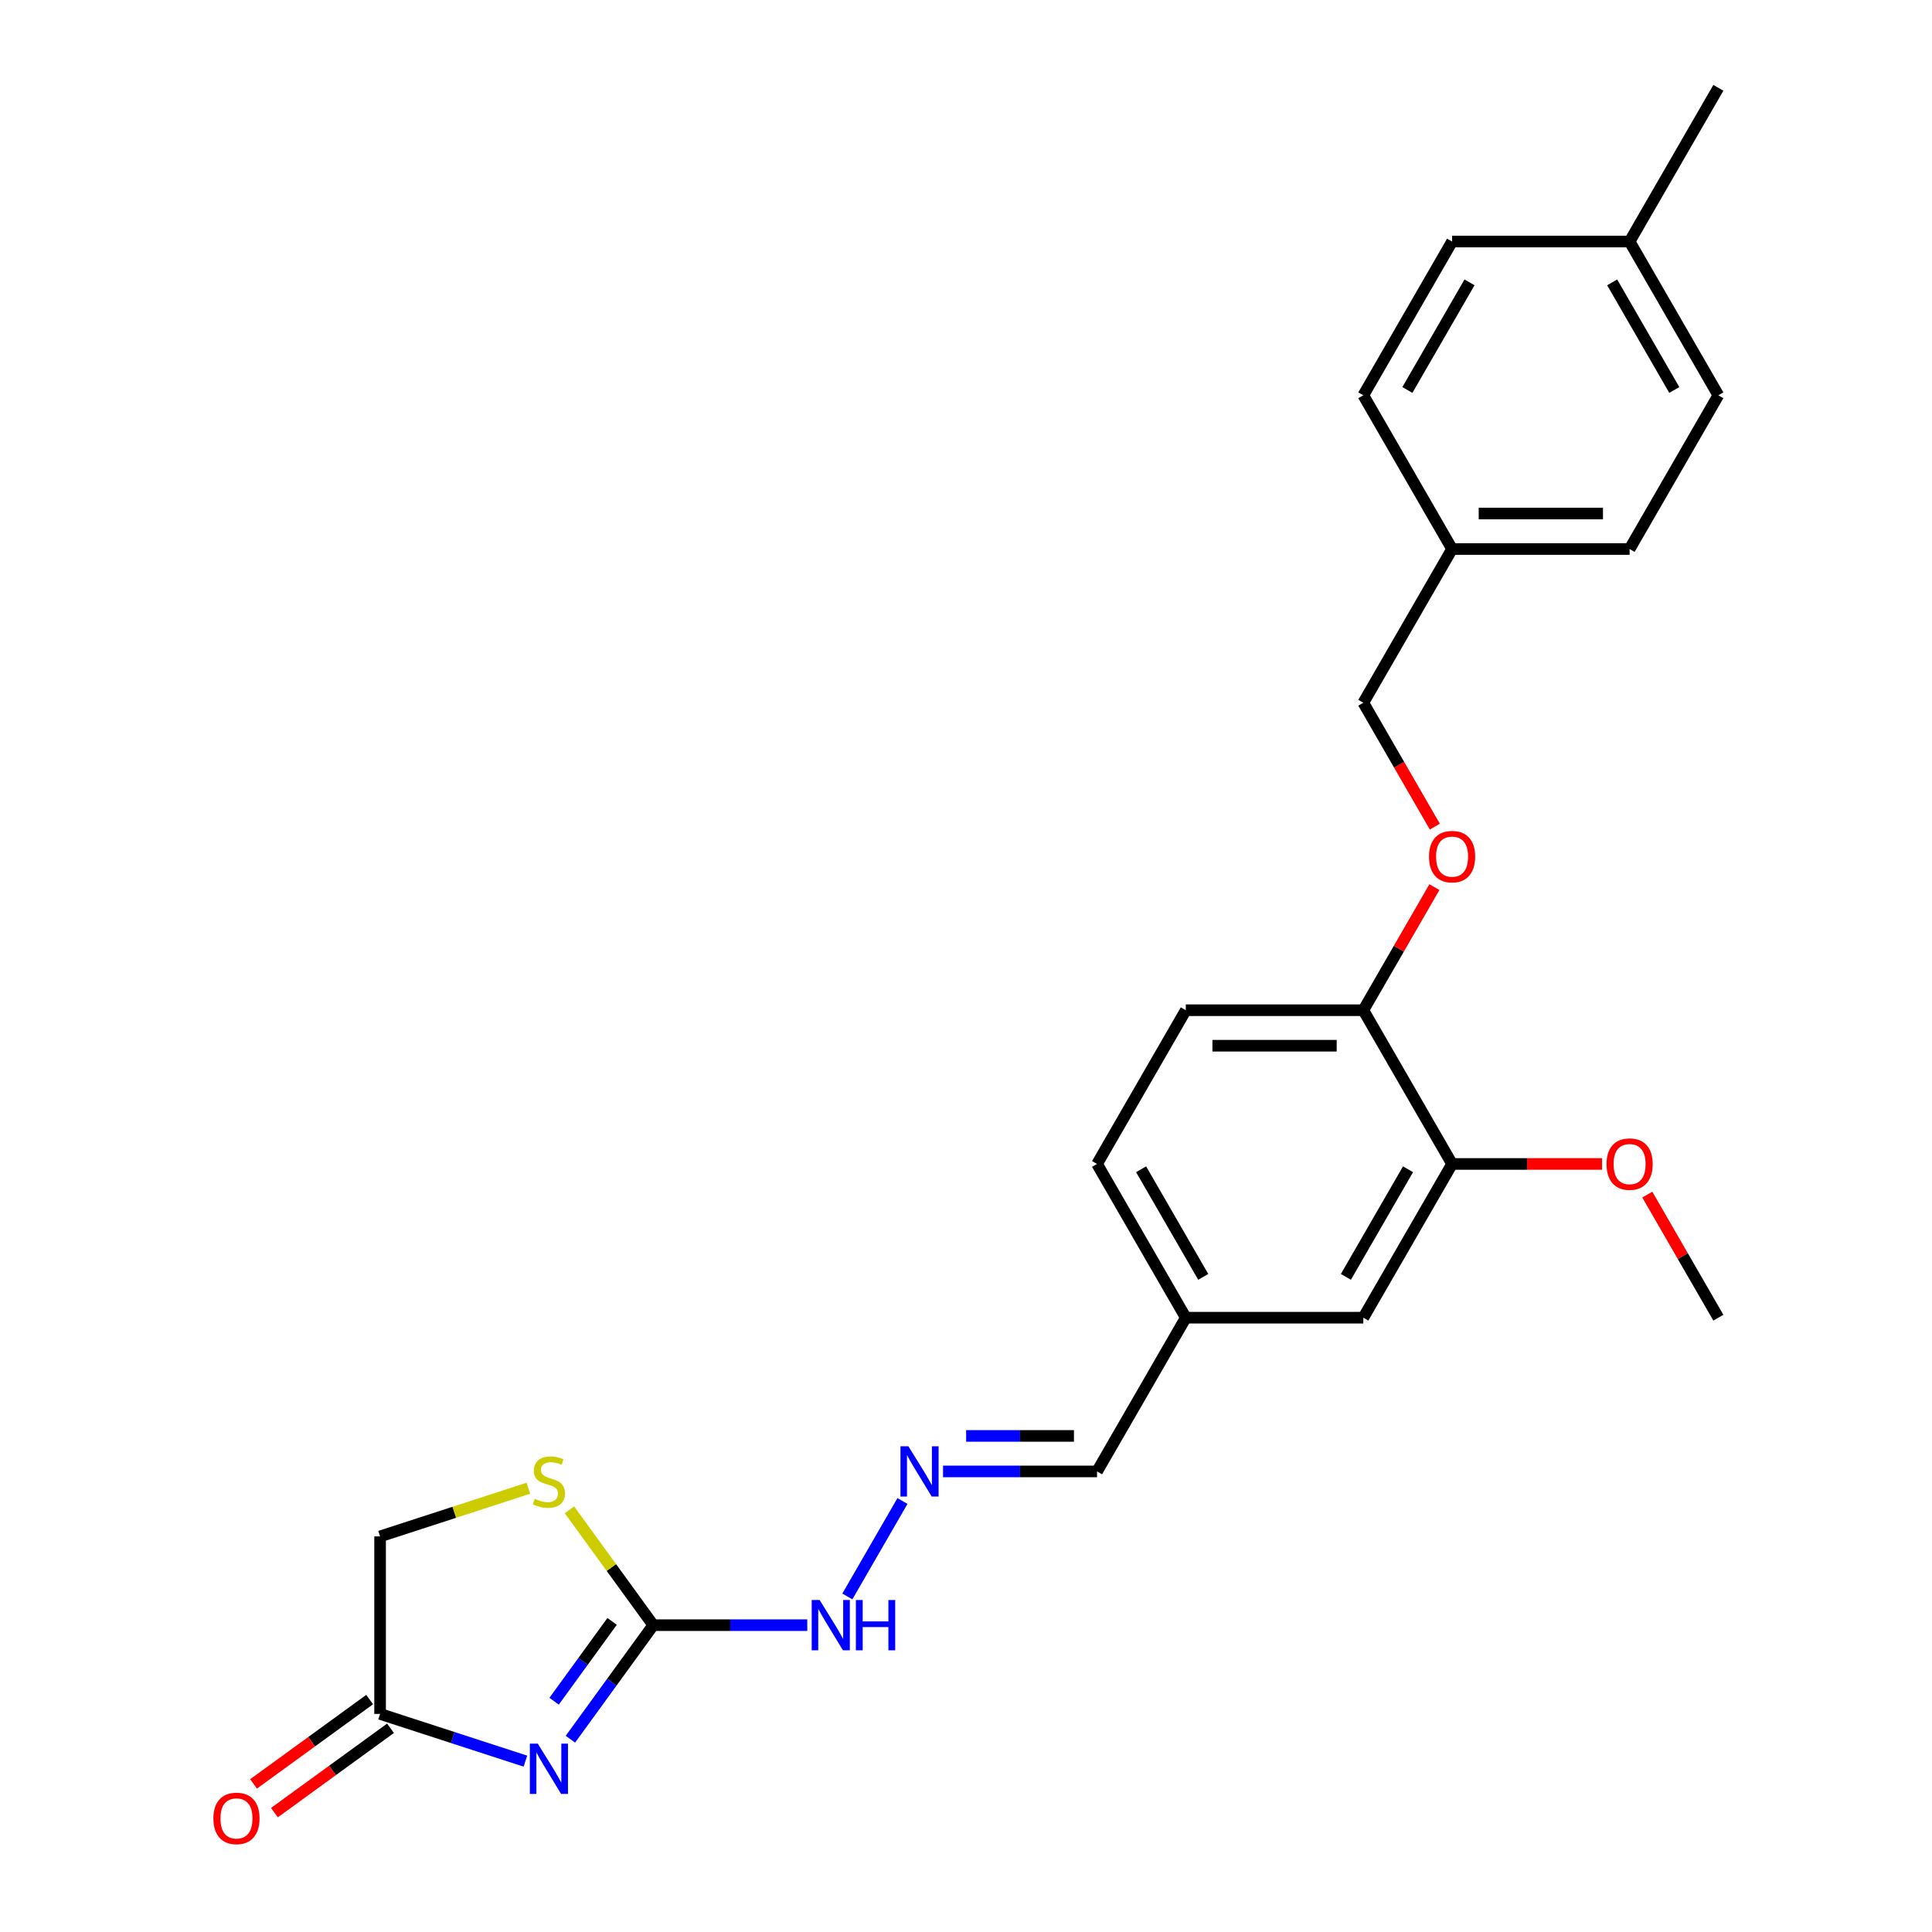 <?xml version='1.0' encoding='iso-8859-1'?>
<svg version='1.1' baseProfile='full'
              xmlns='http://www.w3.org/2000/svg'
                      xmlns:rdkit='http://www.rdkit.org/xml'
                      xmlns:xlink='http://www.w3.org/1999/xlink'
                  xml:space='preserve'
width='1000px' height='1000px' viewBox='0 0 1000 1000'>
<!-- END OF HEADER -->
<rect style='opacity:1.0;fill:#FFFFFF;stroke:none' width='1000' height='1000' x='0' y='0'> </rect>
<path class='bond-0' d='M 295.238,900.209 L 316.681,870.695' style='fill:none;fill-rule:evenodd;stroke:#0000FF;stroke-width:6px;stroke-linecap:butt;stroke-linejoin:miter;stroke-opacity:1' />
<path class='bond-0' d='M 316.681,870.695 L 338.124,841.182' style='fill:none;fill-rule:evenodd;stroke:#000000;stroke-width:6px;stroke-linecap:butt;stroke-linejoin:miter;stroke-opacity:1' />
<path class='bond-0' d='M 286.804,880.553 L 301.814,859.894' style='fill:none;fill-rule:evenodd;stroke:#0000FF;stroke-width:6px;stroke-linecap:butt;stroke-linejoin:miter;stroke-opacity:1' />
<path class='bond-0' d='M 301.814,859.894 L 316.824,839.234' style='fill:none;fill-rule:evenodd;stroke:#000000;stroke-width:6px;stroke-linecap:butt;stroke-linejoin:miter;stroke-opacity:1' />
<path class='bond-1' d='M 271.951,911.563 L 234.341,899.343' style='fill:none;fill-rule:evenodd;stroke:#0000FF;stroke-width:6px;stroke-linecap:butt;stroke-linejoin:miter;stroke-opacity:1' />
<path class='bond-1' d='M 234.341,899.343 L 196.731,887.123' style='fill:none;fill-rule:evenodd;stroke:#000000;stroke-width:6px;stroke-linecap:butt;stroke-linejoin:miter;stroke-opacity:1' />
<path class='bond-2' d='M 338.124,841.182 L 316.44,811.337' style='fill:none;fill-rule:evenodd;stroke:#000000;stroke-width:6px;stroke-linecap:butt;stroke-linejoin:miter;stroke-opacity:1' />
<path class='bond-2' d='M 316.44,811.337 L 294.756,781.492' style='fill:none;fill-rule:evenodd;stroke:#CCCC00;stroke-width:6px;stroke-linecap:butt;stroke-linejoin:miter;stroke-opacity:1' />
<path class='bond-6' d='M 338.124,841.182 L 377.982,841.182' style='fill:none;fill-rule:evenodd;stroke:#000000;stroke-width:6px;stroke-linecap:butt;stroke-linejoin:miter;stroke-opacity:1' />
<path class='bond-6' d='M 377.982,841.182 L 417.841,841.182' style='fill:none;fill-rule:evenodd;stroke:#0000FF;stroke-width:6px;stroke-linecap:butt;stroke-linejoin:miter;stroke-opacity:1' />
<path class='bond-9' d='M 191.33,879.689 L 161.284,901.519' style='fill:none;fill-rule:evenodd;stroke:#000000;stroke-width:6px;stroke-linecap:butt;stroke-linejoin:miter;stroke-opacity:1' />
<path class='bond-9' d='M 161.284,901.519 L 131.237,923.349' style='fill:none;fill-rule:evenodd;stroke:#FF0000;stroke-width:6px;stroke-linecap:butt;stroke-linejoin:miter;stroke-opacity:1' />
<path class='bond-9' d='M 202.132,894.556 L 172.085,916.386' style='fill:none;fill-rule:evenodd;stroke:#000000;stroke-width:6px;stroke-linecap:butt;stroke-linejoin:miter;stroke-opacity:1' />
<path class='bond-9' d='M 172.085,916.386 L 142.039,938.216' style='fill:none;fill-rule:evenodd;stroke:#FF0000;stroke-width:6px;stroke-linecap:butt;stroke-linejoin:miter;stroke-opacity:1' />
<path class='bond-10' d='M 196.731,887.123 L 196.731,795.24' style='fill:none;fill-rule:evenodd;stroke:#000000;stroke-width:6px;stroke-linecap:butt;stroke-linejoin:miter;stroke-opacity:1' />
<path class='bond-25' d='M 273.476,770.304 L 235.104,782.772' style='fill:none;fill-rule:evenodd;stroke:#CCCC00;stroke-width:6px;stroke-linecap:butt;stroke-linejoin:miter;stroke-opacity:1' />
<path class='bond-25' d='M 235.104,782.772 L 196.731,795.24' style='fill:none;fill-rule:evenodd;stroke:#000000;stroke-width:6px;stroke-linecap:butt;stroke-linejoin:miter;stroke-opacity:1' />
<path class='bond-3' d='M 467.11,776.917 L 438.589,826.316' style='fill:none;fill-rule:evenodd;stroke:#0000FF;stroke-width:6px;stroke-linecap:butt;stroke-linejoin:miter;stroke-opacity:1' />
<path class='bond-12' d='M 488.113,761.609 L 527.972,761.609' style='fill:none;fill-rule:evenodd;stroke:#0000FF;stroke-width:6px;stroke-linecap:butt;stroke-linejoin:miter;stroke-opacity:1' />
<path class='bond-12' d='M 527.972,761.609 L 567.83,761.609' style='fill:none;fill-rule:evenodd;stroke:#000000;stroke-width:6px;stroke-linecap:butt;stroke-linejoin:miter;stroke-opacity:1' />
<path class='bond-12' d='M 500.07,743.232 L 527.972,743.232' style='fill:none;fill-rule:evenodd;stroke:#0000FF;stroke-width:6px;stroke-linecap:butt;stroke-linejoin:miter;stroke-opacity:1' />
<path class='bond-12' d='M 527.972,743.232 L 555.873,743.232' style='fill:none;fill-rule:evenodd;stroke:#000000;stroke-width:6px;stroke-linecap:butt;stroke-linejoin:miter;stroke-opacity:1' />
<path class='bond-4' d='M 751.596,602.463 L 705.654,682.036' style='fill:none;fill-rule:evenodd;stroke:#000000;stroke-width:6px;stroke-linecap:butt;stroke-linejoin:miter;stroke-opacity:1' />
<path class='bond-4' d='M 728.79,605.211 L 696.631,660.912' style='fill:none;fill-rule:evenodd;stroke:#000000;stroke-width:6px;stroke-linecap:butt;stroke-linejoin:miter;stroke-opacity:1' />
<path class='bond-17' d='M 751.596,602.463 L 790.416,602.463' style='fill:none;fill-rule:evenodd;stroke:#000000;stroke-width:6px;stroke-linecap:butt;stroke-linejoin:miter;stroke-opacity:1' />
<path class='bond-17' d='M 790.416,602.463 L 829.236,602.463' style='fill:none;fill-rule:evenodd;stroke:#FF0000;stroke-width:6px;stroke-linecap:butt;stroke-linejoin:miter;stroke-opacity:1' />
<path class='bond-26' d='M 751.596,602.463 L 705.654,522.891' style='fill:none;fill-rule:evenodd;stroke:#000000;stroke-width:6px;stroke-linecap:butt;stroke-linejoin:miter;stroke-opacity:1' />
<path class='bond-5' d='M 705.654,522.891 L 613.772,522.891' style='fill:none;fill-rule:evenodd;stroke:#000000;stroke-width:6px;stroke-linecap:butt;stroke-linejoin:miter;stroke-opacity:1' />
<path class='bond-5' d='M 691.872,541.267 L 627.554,541.267' style='fill:none;fill-rule:evenodd;stroke:#000000;stroke-width:6px;stroke-linecap:butt;stroke-linejoin:miter;stroke-opacity:1' />
<path class='bond-7' d='M 705.654,522.891 L 724.047,491.034' style='fill:none;fill-rule:evenodd;stroke:#000000;stroke-width:6px;stroke-linecap:butt;stroke-linejoin:miter;stroke-opacity:1' />
<path class='bond-7' d='M 724.047,491.034 L 742.439,459.177' style='fill:none;fill-rule:evenodd;stroke:#FF0000;stroke-width:6px;stroke-linecap:butt;stroke-linejoin:miter;stroke-opacity:1' />
<path class='bond-14' d='M 742.673,427.863 L 724.163,395.804' style='fill:none;fill-rule:evenodd;stroke:#FF0000;stroke-width:6px;stroke-linecap:butt;stroke-linejoin:miter;stroke-opacity:1' />
<path class='bond-14' d='M 724.163,395.804 L 705.654,363.745' style='fill:none;fill-rule:evenodd;stroke:#000000;stroke-width:6px;stroke-linecap:butt;stroke-linejoin:miter;stroke-opacity:1' />
<path class='bond-8' d='M 705.654,682.036 L 613.772,682.036' style='fill:none;fill-rule:evenodd;stroke:#000000;stroke-width:6px;stroke-linecap:butt;stroke-linejoin:miter;stroke-opacity:1' />
<path class='bond-11' d='M 613.772,522.891 L 567.83,602.463' style='fill:none;fill-rule:evenodd;stroke:#000000;stroke-width:6px;stroke-linecap:butt;stroke-linejoin:miter;stroke-opacity:1' />
<path class='bond-13' d='M 567.83,761.609 L 613.772,682.036' style='fill:none;fill-rule:evenodd;stroke:#000000;stroke-width:6px;stroke-linecap:butt;stroke-linejoin:miter;stroke-opacity:1' />
<path class='bond-16' d='M 613.772,682.036 L 567.83,602.463' style='fill:none;fill-rule:evenodd;stroke:#000000;stroke-width:6px;stroke-linecap:butt;stroke-linejoin:miter;stroke-opacity:1' />
<path class='bond-16' d='M 622.795,660.912 L 590.636,605.211' style='fill:none;fill-rule:evenodd;stroke:#000000;stroke-width:6px;stroke-linecap:butt;stroke-linejoin:miter;stroke-opacity:1' />
<path class='bond-15' d='M 705.654,363.745 L 751.596,284.173' style='fill:none;fill-rule:evenodd;stroke:#000000;stroke-width:6px;stroke-linecap:butt;stroke-linejoin:miter;stroke-opacity:1' />
<path class='bond-19' d='M 751.596,284.173 L 705.654,204.6' style='fill:none;fill-rule:evenodd;stroke:#000000;stroke-width:6px;stroke-linecap:butt;stroke-linejoin:miter;stroke-opacity:1' />
<path class='bond-20' d='M 751.596,284.173 L 843.478,284.173' style='fill:none;fill-rule:evenodd;stroke:#000000;stroke-width:6px;stroke-linecap:butt;stroke-linejoin:miter;stroke-opacity:1' />
<path class='bond-20' d='M 765.378,265.796 L 829.696,265.796' style='fill:none;fill-rule:evenodd;stroke:#000000;stroke-width:6px;stroke-linecap:butt;stroke-linejoin:miter;stroke-opacity:1' />
<path class='bond-24' d='M 852.634,618.322 L 871.027,650.179' style='fill:none;fill-rule:evenodd;stroke:#FF0000;stroke-width:6px;stroke-linecap:butt;stroke-linejoin:miter;stroke-opacity:1' />
<path class='bond-24' d='M 871.027,650.179 L 889.419,682.036' style='fill:none;fill-rule:evenodd;stroke:#000000;stroke-width:6px;stroke-linecap:butt;stroke-linejoin:miter;stroke-opacity:1' />
<path class='bond-18' d='M 843.478,125.027 L 889.419,204.6' style='fill:none;fill-rule:evenodd;stroke:#000000;stroke-width:6px;stroke-linecap:butt;stroke-linejoin:miter;stroke-opacity:1' />
<path class='bond-18' d='M 834.455,146.151 L 866.614,201.852' style='fill:none;fill-rule:evenodd;stroke:#000000;stroke-width:6px;stroke-linecap:butt;stroke-linejoin:miter;stroke-opacity:1' />
<path class='bond-23' d='M 843.478,125.027 L 889.419,45.455' style='fill:none;fill-rule:evenodd;stroke:#000000;stroke-width:6px;stroke-linecap:butt;stroke-linejoin:miter;stroke-opacity:1' />
<path class='bond-27' d='M 843.478,125.027 L 751.596,125.027' style='fill:none;fill-rule:evenodd;stroke:#000000;stroke-width:6px;stroke-linecap:butt;stroke-linejoin:miter;stroke-opacity:1' />
<path class='bond-22' d='M 705.654,204.6 L 751.596,125.027' style='fill:none;fill-rule:evenodd;stroke:#000000;stroke-width:6px;stroke-linecap:butt;stroke-linejoin:miter;stroke-opacity:1' />
<path class='bond-22' d='M 728.46,201.852 L 760.619,146.151' style='fill:none;fill-rule:evenodd;stroke:#000000;stroke-width:6px;stroke-linecap:butt;stroke-linejoin:miter;stroke-opacity:1' />
<path class='bond-21' d='M 843.478,284.173 L 889.419,204.6' style='fill:none;fill-rule:evenodd;stroke:#000000;stroke-width:6px;stroke-linecap:butt;stroke-linejoin:miter;stroke-opacity:1' />
<path  class='atom-0' d='M 278.365 902.506
L 286.891 916.288
Q 287.737 917.648, 289.096 920.11
Q 290.456 922.573, 290.53 922.72
L 290.53 902.506
L 293.985 902.506
L 293.985 928.527
L 290.42 928.527
L 281.268 913.458
Q 280.202 911.694, 279.063 909.672
Q 277.96 907.651, 277.629 907.026
L 277.629 928.527
L 274.248 928.527
L 274.248 902.506
L 278.365 902.506
' fill='#0000FF'/>
<path  class='atom-3' d='M 276.766 775.778
Q 277.06 775.888, 278.273 776.403
Q 279.485 776.917, 280.809 777.248
Q 282.168 777.542, 283.492 777.542
Q 285.954 777.542, 287.387 776.366
Q 288.821 775.153, 288.821 773.058
Q 288.821 771.625, 288.086 770.743
Q 287.387 769.861, 286.285 769.383
Q 285.182 768.905, 283.345 768.354
Q 281.029 767.656, 279.632 766.994
Q 278.273 766.332, 277.28 764.936
Q 276.325 763.539, 276.325 761.187
Q 276.325 757.916, 278.53 755.895
Q 280.772 753.873, 285.182 753.873
Q 288.196 753.873, 291.614 755.306
L 290.769 758.136
Q 287.645 756.85, 285.292 756.85
Q 282.757 756.85, 281.36 757.916
Q 279.963 758.945, 280 760.746
Q 280 762.143, 280.698 762.988
Q 281.433 763.833, 282.462 764.311
Q 283.528 764.789, 285.292 765.34
Q 287.645 766.075, 289.041 766.81
Q 290.438 767.545, 291.43 769.052
Q 292.459 770.522, 292.459 773.058
Q 292.459 776.66, 290.034 778.608
Q 287.645 780.519, 283.639 780.519
Q 281.323 780.519, 279.559 780.005
Q 277.832 779.527, 275.773 778.681
L 276.766 775.778
' fill='#CCCC00'/>
<path  class='atom-4' d='M 470.196 748.598
L 478.722 762.381
Q 479.568 763.741, 480.928 766.203
Q 482.287 768.665, 482.361 768.812
L 482.361 748.598
L 485.816 748.598
L 485.816 774.619
L 482.251 774.619
L 473.099 759.551
Q 472.033 757.787, 470.894 755.765
Q 469.791 753.744, 469.461 753.119
L 469.461 774.619
L 466.079 774.619
L 466.079 748.598
L 470.196 748.598
' fill='#0000FF'/>
<path  class='atom-7' d='M 424.254 828.171
L 432.781 841.953
Q 433.626 843.313, 434.986 845.776
Q 436.346 848.238, 436.42 848.385
L 436.42 828.171
L 439.874 828.171
L 439.874 854.192
L 436.309 854.192
L 427.158 839.123
Q 426.092 837.359, 424.953 835.338
Q 423.85 833.316, 423.519 832.692
L 423.519 854.192
L 420.138 854.192
L 420.138 828.171
L 424.254 828.171
' fill='#0000FF'/>
<path  class='atom-7' d='M 442.998 828.171
L 446.527 828.171
L 446.527 839.234
L 459.831 839.234
L 459.831 828.171
L 463.36 828.171
L 463.36 854.192
L 459.831 854.192
L 459.831 842.174
L 446.527 842.174
L 446.527 854.192
L 442.998 854.192
L 442.998 828.171
' fill='#0000FF'/>
<path  class='atom-8' d='M 739.651 443.392
Q 739.651 437.144, 742.738 433.652
Q 745.825 430.16, 751.596 430.16
Q 757.366 430.16, 760.453 433.652
Q 763.54 437.144, 763.54 443.392
Q 763.54 449.713, 760.416 453.315
Q 757.292 456.88, 751.596 456.88
Q 745.862 456.88, 742.738 453.315
Q 739.651 449.75, 739.651 443.392
M 751.596 453.94
Q 755.565 453.94, 757.697 451.293
Q 759.865 448.61, 759.865 443.392
Q 759.865 438.283, 757.697 435.71
Q 755.565 433.101, 751.596 433.101
Q 747.626 433.101, 745.458 435.673
Q 743.326 438.246, 743.326 443.392
Q 743.326 448.647, 745.458 451.293
Q 747.626 453.94, 751.596 453.94
' fill='#FF0000'/>
<path  class='atom-10' d='M 110.451 941.204
Q 110.451 934.956, 113.539 931.464
Q 116.626 927.973, 122.396 927.973
Q 128.166 927.973, 131.254 931.464
Q 134.341 934.956, 134.341 941.204
Q 134.341 947.525, 131.217 951.127
Q 128.093 954.692, 122.396 954.692
Q 116.663 954.692, 113.539 951.127
Q 110.451 947.562, 110.451 941.204
M 122.396 951.752
Q 126.365 951.752, 128.497 949.106
Q 130.666 946.423, 130.666 941.204
Q 130.666 936.095, 128.497 933.522
Q 126.365 930.913, 122.396 930.913
Q 118.427 930.913, 116.258 933.486
Q 114.127 936.058, 114.127 941.204
Q 114.127 946.459, 116.258 949.106
Q 118.427 951.752, 122.396 951.752
' fill='#FF0000'/>
<path  class='atom-18' d='M 831.533 602.537
Q 831.533 596.289, 834.621 592.797
Q 837.708 589.306, 843.478 589.306
Q 849.248 589.306, 852.336 592.797
Q 855.423 596.289, 855.423 602.537
Q 855.423 608.858, 852.299 612.46
Q 849.175 616.025, 843.478 616.025
Q 837.745 616.025, 834.621 612.46
Q 831.533 608.895, 831.533 602.537
M 843.478 613.085
Q 847.447 613.085, 849.579 610.439
Q 851.748 607.756, 851.748 602.537
Q 851.748 597.428, 849.579 594.856
Q 847.447 592.246, 843.478 592.246
Q 839.509 592.246, 837.34 594.819
Q 835.209 597.392, 835.209 602.537
Q 835.209 607.793, 837.34 610.439
Q 839.509 613.085, 843.478 613.085
' fill='#FF0000'/>
</svg>
